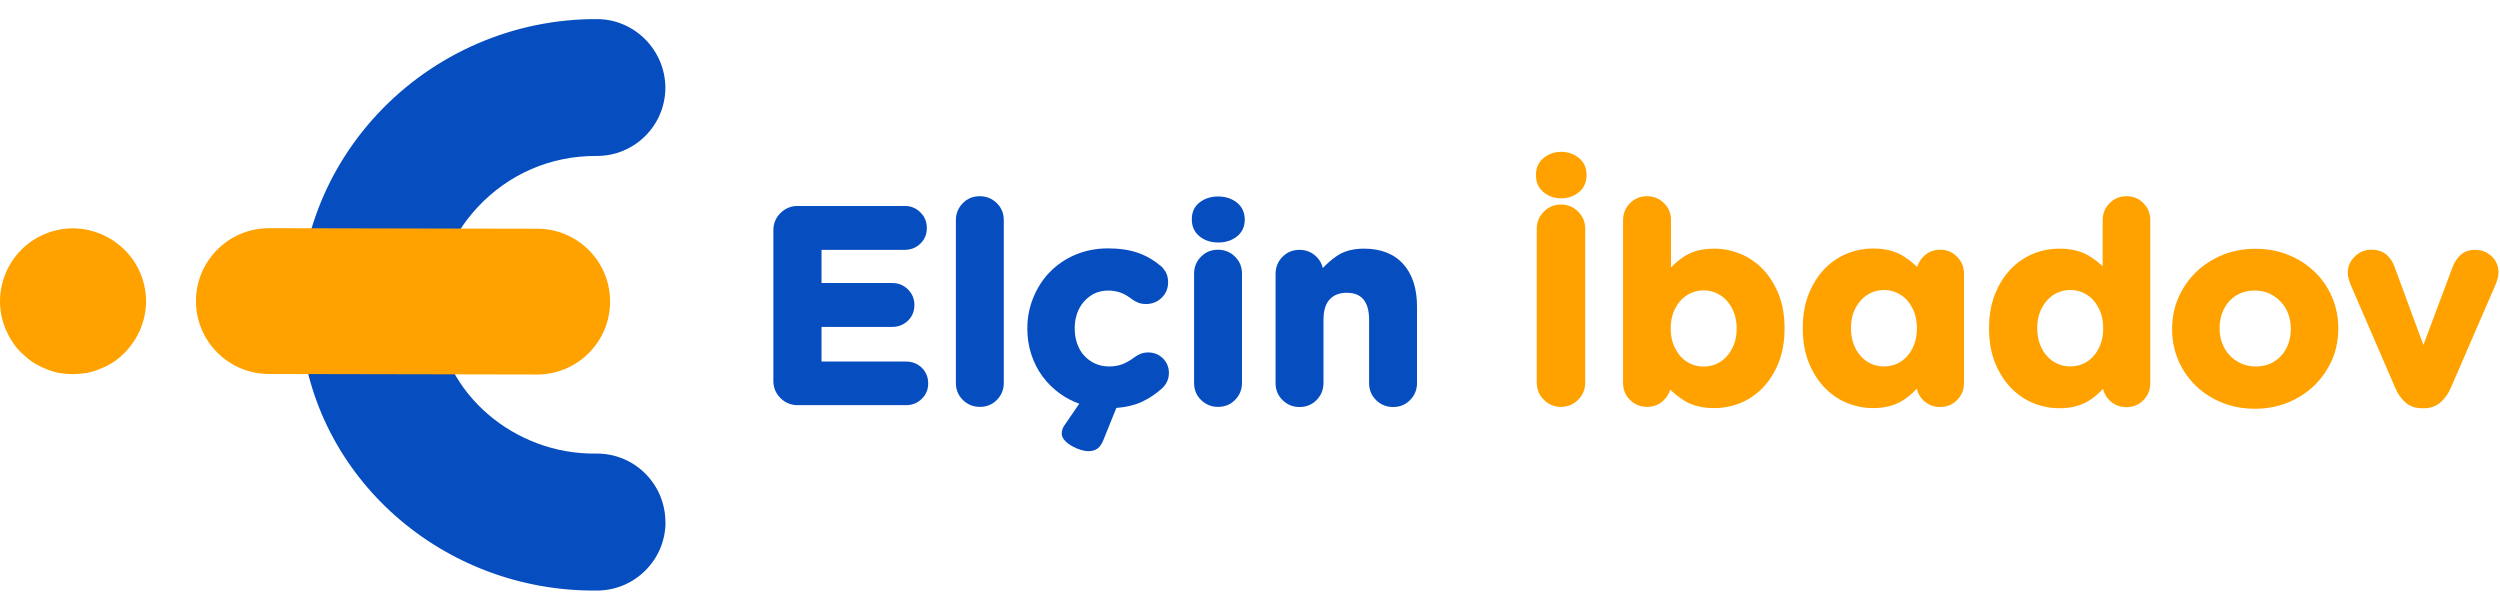 <svg width="184" height="45" viewBox="0 0 184 45" fill="none" xmlns="http://www.w3.org/2000/svg">
<path d="M66.69 26.61H60.465V24.06H65.675C66.128 24.06 66.512 23.902 66.828 23.597C67.143 23.292 67.3 22.908 67.3 22.455C67.3 22.002 67.143 21.618 66.828 21.303C66.512 20.988 66.128 20.831 65.675 20.831H60.465V18.389H66.591C67.044 18.389 67.428 18.232 67.743 17.926C68.059 17.621 68.216 17.237 68.216 16.784C68.216 16.331 68.059 15.947 67.743 15.633C67.428 15.317 67.044 15.16 66.591 15.16H58.703C58.21 15.16 57.787 15.337 57.442 15.682C57.097 16.026 56.92 16.45 56.92 16.942V28.037C56.92 28.529 57.097 28.953 57.442 29.297C57.787 29.642 58.21 29.819 58.703 29.819H66.69C67.143 29.819 67.527 29.661 67.842 29.356C68.157 29.051 68.315 28.667 68.315 28.214C68.315 27.761 68.157 27.377 67.842 27.062C67.527 26.767 67.143 26.61 66.69 26.61Z" fill="#064DBF"/>
<path d="M72.116 14.441C71.624 14.441 71.201 14.609 70.866 14.953C70.531 15.288 70.353 15.711 70.353 16.203V28.185C70.353 28.677 70.521 29.1 70.866 29.435C71.201 29.77 71.624 29.947 72.116 29.947C72.609 29.947 73.032 29.78 73.367 29.435C73.702 29.1 73.879 28.677 73.879 28.185V16.203C73.879 15.711 73.712 15.288 73.367 14.953C73.022 14.618 72.609 14.441 72.116 14.441Z" fill="#064DBF"/>
<path d="M84.506 25.94C84.289 25.94 84.092 25.979 83.924 26.048C83.767 26.117 83.639 26.196 83.54 26.265C83.255 26.482 82.959 26.659 82.654 26.787C82.053 27.033 81.197 27.043 80.596 26.757C80.29 26.619 80.015 26.413 79.788 26.166C79.562 25.92 79.394 25.625 79.276 25.28C79.158 24.946 79.099 24.572 79.099 24.139C79.099 23.755 79.158 23.4 79.276 23.065C79.394 22.731 79.562 22.445 79.788 22.189C80.005 21.943 80.261 21.746 80.556 21.599C81.177 21.303 81.975 21.343 82.506 21.549C82.792 21.657 83.058 21.825 83.324 22.032C83.432 22.11 83.56 22.179 83.728 22.258C83.905 22.337 84.112 22.376 84.348 22.376C84.801 22.376 85.185 22.219 85.5 21.913C85.815 21.608 85.973 21.224 85.973 20.771C85.973 20.466 85.904 20.201 85.776 19.984C85.648 19.787 85.53 19.639 85.402 19.551C84.919 19.147 84.368 18.822 83.747 18.606C83.127 18.389 82.388 18.281 81.541 18.281C80.694 18.281 79.887 18.438 79.158 18.744C78.429 19.049 77.799 19.482 77.277 20.014C76.755 20.545 76.351 21.175 76.055 21.894C75.76 22.613 75.612 23.371 75.612 24.168V24.207C75.612 24.867 75.711 25.497 75.908 26.098C76.105 26.688 76.38 27.24 76.745 27.722C77.1 28.204 77.533 28.628 78.045 28.992C78.468 29.297 78.931 29.533 79.434 29.711L78.37 31.266C78.301 31.355 78.242 31.453 78.203 31.571C78.163 31.689 78.143 31.808 78.143 31.926C78.143 32.103 78.232 32.28 78.4 32.457C78.537 32.595 78.715 32.733 78.912 32.841C79.109 32.95 79.315 33.038 79.532 33.107C79.759 33.176 79.946 33.206 80.103 33.206C80.379 33.206 80.606 33.137 80.783 33.009C80.95 32.881 81.088 32.684 81.197 32.418L82.162 30.026C82.9 29.967 83.531 29.809 84.043 29.573C84.584 29.317 85.077 28.992 85.51 28.598C85.668 28.46 85.796 28.293 85.884 28.106C85.983 27.909 86.032 27.692 86.032 27.456C86.032 27.033 85.884 26.669 85.589 26.373C85.293 26.088 84.929 25.94 84.506 25.94Z" fill="#064DBF"/>
<path d="M91.016 14.894C90.642 14.609 90.189 14.461 89.657 14.461C89.125 14.461 88.662 14.609 88.298 14.894C87.914 15.19 87.717 15.603 87.717 16.125V16.164C87.717 16.676 87.914 17.099 88.298 17.404C88.672 17.7 89.125 17.848 89.667 17.848C90.209 17.848 90.662 17.7 91.036 17.404C91.42 17.099 91.617 16.686 91.617 16.125C91.597 15.603 91.4 15.19 91.016 14.894Z" fill="#064DBF"/>
<path d="M89.647 18.379C89.154 18.379 88.731 18.547 88.396 18.891C88.061 19.226 87.884 19.649 87.884 20.142V28.185C87.884 28.677 88.051 29.1 88.396 29.435C88.731 29.77 89.154 29.947 89.647 29.947C90.139 29.947 90.563 29.78 90.897 29.435C91.232 29.1 91.41 28.677 91.41 28.185V20.142C91.41 19.649 91.242 19.226 90.897 18.891C90.563 18.556 90.139 18.379 89.647 18.379Z" fill="#064DBF"/>
<path d="M103.287 19.442C102.608 18.684 101.633 18.3 100.382 18.3C99.564 18.3 98.885 18.488 98.343 18.872C97.979 19.128 97.654 19.413 97.358 19.728C97.289 19.413 97.132 19.137 96.895 18.901C96.561 18.566 96.137 18.389 95.645 18.389C95.152 18.389 94.729 18.556 94.394 18.901C94.059 19.236 93.882 19.659 93.882 20.151V28.195C93.882 28.687 94.049 29.11 94.394 29.445C94.729 29.78 95.152 29.957 95.645 29.957C96.137 29.957 96.561 29.79 96.895 29.445C97.23 29.11 97.408 28.687 97.408 28.195V23.548C97.408 22.878 97.555 22.366 97.861 22.042C98.156 21.717 98.57 21.549 99.121 21.549C99.673 21.549 100.067 21.707 100.343 22.032C100.628 22.366 100.766 22.869 100.766 23.548V28.195C100.766 28.687 100.933 29.11 101.278 29.445C101.613 29.78 102.036 29.957 102.529 29.957C103.021 29.957 103.445 29.79 103.78 29.445C104.115 29.11 104.292 28.687 104.292 28.195V22.563C104.292 21.244 103.957 20.191 103.287 19.442Z" fill="#064DBF"/>
<path d="M114.889 15.052C114.397 15.052 113.973 15.229 113.628 15.573C113.284 15.918 113.106 16.341 113.106 16.834V28.165C113.106 28.657 113.284 29.081 113.628 29.425C113.973 29.77 114.397 29.947 114.889 29.947C115.381 29.947 115.805 29.77 116.15 29.425C116.494 29.081 116.672 28.657 116.672 28.165V16.834C116.672 16.341 116.494 15.918 116.15 15.573C115.805 15.229 115.381 15.052 114.889 15.052Z" fill="#FFA200"/>
<path d="M114.908 11.173C114.416 11.173 113.973 11.33 113.608 11.626C113.234 11.941 113.047 12.354 113.047 12.866V12.905C113.047 13.418 113.234 13.841 113.608 14.146C113.973 14.451 114.406 14.599 114.908 14.599C115.411 14.599 115.844 14.441 116.208 14.146C116.583 13.831 116.77 13.418 116.77 12.866C116.77 12.354 116.583 11.931 116.208 11.626C115.844 11.33 115.401 11.173 114.908 11.173Z" fill="#FFA200"/>
<path d="M129.76 19.826C129.277 19.325 128.716 18.941 128.095 18.684C127.475 18.429 126.825 18.301 126.165 18.301C125.318 18.301 124.599 18.478 124.028 18.832C123.644 19.069 123.299 19.354 122.984 19.689V16.204C122.984 15.711 122.816 15.288 122.472 14.953C122.137 14.619 121.713 14.441 121.221 14.441C120.728 14.441 120.305 14.609 119.97 14.953C119.635 15.288 119.458 15.711 119.458 16.204V28.185C119.458 28.677 119.625 29.1 119.97 29.435C120.305 29.77 120.728 29.947 121.221 29.947C121.713 29.947 122.137 29.78 122.472 29.435C122.688 29.218 122.846 28.963 122.925 28.677C123.24 28.982 123.604 29.268 124.008 29.514C124.579 29.858 125.298 30.036 126.165 30.036C126.844 30.036 127.494 29.908 128.115 29.652C128.735 29.396 129.287 29.012 129.769 28.51C130.242 28.008 130.626 27.397 130.912 26.679C131.198 25.96 131.345 25.123 131.345 24.148C131.345 23.223 131.198 22.386 130.912 21.658C130.616 20.939 130.232 20.319 129.76 19.826ZM127.819 24.188C127.819 24.621 127.751 25.005 127.622 25.349C127.494 25.684 127.307 25.98 127.091 26.226C126.864 26.472 126.608 26.659 126.322 26.787C125.741 27.043 125.022 27.043 124.451 26.787C124.166 26.659 123.91 26.472 123.693 26.235C123.476 25.989 123.299 25.694 123.161 25.349C123.033 25.005 122.964 24.621 122.964 24.198V24.158C122.964 23.735 123.033 23.351 123.161 23.006C123.289 22.662 123.466 22.366 123.693 22.12C123.91 21.884 124.166 21.697 124.451 21.569C124.737 21.441 125.052 21.372 125.387 21.372C125.722 21.372 126.037 21.441 126.322 21.569C126.608 21.697 126.874 21.884 127.091 22.13C127.317 22.376 127.494 22.672 127.622 23.016C127.751 23.341 127.819 23.725 127.819 24.188Z" fill="#FFA200"/>
<path d="M142.809 18.379C142.317 18.379 141.893 18.547 141.558 18.891C141.342 19.118 141.184 19.364 141.105 19.649C140.79 19.344 140.426 19.058 140.022 18.812C139.451 18.468 138.732 18.291 137.865 18.291C137.195 18.291 136.535 18.419 135.915 18.675C135.294 18.931 134.743 19.314 134.26 19.817C133.788 20.319 133.404 20.929 133.118 21.648C132.832 22.366 132.685 23.203 132.685 24.139V24.178C132.685 25.113 132.832 25.95 133.118 26.669C133.404 27.387 133.797 28.008 134.27 28.51C134.753 29.012 135.304 29.396 135.925 29.652C136.545 29.908 137.195 30.036 137.855 30.036C138.702 30.036 139.421 29.858 139.992 29.504C140.396 29.258 140.76 28.953 141.076 28.608C141.145 28.923 141.302 29.209 141.538 29.445C141.873 29.78 142.297 29.957 142.789 29.957C143.282 29.957 143.705 29.789 144.04 29.445C144.375 29.11 144.552 28.687 144.552 28.195V20.151C144.552 19.659 144.385 19.236 144.04 18.901C143.715 18.556 143.301 18.379 142.809 18.379ZM141.085 24.188C141.085 24.611 141.016 24.995 140.888 25.34C140.76 25.684 140.583 25.98 140.357 26.226C140.14 26.462 139.884 26.649 139.598 26.777C139.017 27.033 138.298 27.033 137.727 26.777C137.441 26.649 137.176 26.462 136.959 26.216C136.732 25.97 136.555 25.674 136.427 25.33C136.299 24.985 136.23 24.591 136.23 24.178V24.139C136.23 23.705 136.299 23.321 136.427 22.977C136.555 22.642 136.742 22.347 136.959 22.101C137.185 21.855 137.441 21.667 137.727 21.54C138.013 21.412 138.328 21.343 138.663 21.343C138.998 21.343 139.313 21.412 139.598 21.54C139.884 21.667 140.14 21.855 140.357 22.091C140.573 22.337 140.751 22.632 140.888 22.977C141.016 23.341 141.085 23.725 141.085 24.188Z" fill="#FFA200"/>
<path d="M156.519 14.441C156.026 14.441 155.603 14.609 155.268 14.953C154.933 15.288 154.756 15.711 154.756 16.204V19.6C154.461 19.315 154.116 19.059 153.732 18.822C153.161 18.478 152.442 18.301 151.575 18.301C150.905 18.301 150.245 18.429 149.625 18.684C149.004 18.941 148.453 19.325 147.97 19.826C147.498 20.329 147.113 20.939 146.828 21.658C146.542 22.376 146.395 23.213 146.395 24.148V24.188C146.395 25.123 146.542 25.96 146.828 26.679C147.113 27.397 147.507 28.017 147.98 28.52C148.463 29.022 149.014 29.406 149.635 29.662C150.255 29.918 150.905 30.046 151.565 30.046C152.412 30.046 153.131 29.868 153.702 29.514C154.106 29.268 154.47 28.963 154.786 28.618C154.854 28.933 155.012 29.218 155.248 29.455C155.583 29.79 156.007 29.967 156.499 29.967C156.992 29.967 157.415 29.799 157.75 29.455C158.085 29.12 158.262 28.697 158.262 28.204V16.204C158.262 15.711 158.095 15.288 157.75 14.953C157.435 14.619 157.011 14.441 156.519 14.441ZM154.795 24.188C154.795 24.611 154.726 24.995 154.598 25.34C154.47 25.684 154.293 25.98 154.067 26.226C153.85 26.462 153.594 26.649 153.308 26.777C152.727 27.033 152.008 27.033 151.437 26.777C151.151 26.649 150.885 26.462 150.669 26.216C150.442 25.97 150.265 25.674 150.137 25.33C150.009 24.985 149.94 24.591 149.94 24.178V24.139C149.94 23.705 150.009 23.322 150.137 22.977C150.265 22.642 150.452 22.347 150.669 22.101C150.895 21.855 151.151 21.668 151.437 21.54C151.723 21.412 152.038 21.343 152.373 21.343C152.707 21.343 153.023 21.412 153.308 21.54C153.594 21.668 153.85 21.855 154.067 22.091C154.283 22.337 154.461 22.632 154.598 22.977C154.736 23.341 154.795 23.725 154.795 24.188Z" fill="#FFA200"/>
<path d="M170.356 20.004C169.814 19.482 169.164 19.058 168.426 18.763C167.687 18.458 166.87 18.31 166.003 18.31C165.126 18.31 164.299 18.468 163.56 18.773C162.822 19.078 162.172 19.502 161.62 20.033C161.079 20.565 160.645 21.195 160.33 21.904C160.025 22.613 159.867 23.38 159.867 24.237C159.867 25.054 160.025 25.822 160.33 26.531C160.635 27.24 161.069 27.86 161.61 28.391C162.152 28.913 162.802 29.337 163.541 29.632C164.279 29.937 165.097 30.085 165.963 30.085C166.84 30.085 167.657 29.927 168.406 29.622C169.145 29.317 169.795 28.893 170.346 28.362C170.888 27.83 171.321 27.2 171.636 26.491C171.942 25.782 172.099 25.015 172.099 24.158C172.099 23.351 171.942 22.573 171.636 21.864C171.331 21.146 170.898 20.525 170.356 20.004ZM164.939 26.747C164.614 26.6 164.329 26.393 164.092 26.137C163.856 25.881 163.669 25.586 163.551 25.251C163.423 24.916 163.363 24.562 163.363 24.139C163.363 23.755 163.423 23.4 163.541 23.065C163.659 22.741 163.836 22.445 164.053 22.189C164.279 21.943 164.545 21.746 164.86 21.599C165.176 21.461 165.55 21.382 165.963 21.382C166.367 21.382 166.722 21.461 167.037 21.608C167.352 21.756 167.638 21.963 167.874 22.219C168.11 22.475 168.298 22.77 168.416 23.105C168.544 23.439 168.603 23.794 168.603 24.217C168.603 24.591 168.544 24.956 168.426 25.29C168.307 25.625 168.13 25.92 167.913 26.166C167.687 26.413 167.421 26.61 167.106 26.757C166.495 27.033 165.609 27.062 164.939 26.747Z" fill="#FFA200"/>
<path d="M183.385 18.862C183.05 18.547 182.646 18.389 182.184 18.389C181.721 18.389 181.356 18.517 181.09 18.773C180.844 19.009 180.657 19.285 180.539 19.58L178.362 25.389L176.235 19.63C176.117 19.285 175.92 18.99 175.654 18.753C175.378 18.507 174.994 18.379 174.521 18.379C174.039 18.379 173.635 18.556 173.3 18.891C172.965 19.226 172.798 19.62 172.798 20.043C172.798 20.21 172.818 20.368 172.857 20.506C172.896 20.634 172.936 20.752 172.975 20.88L176.304 28.578C176.491 29.012 176.747 29.366 177.052 29.632C177.377 29.908 177.781 30.045 178.254 30.045H178.421C178.894 30.045 179.298 29.898 179.623 29.612C179.928 29.346 180.184 28.992 180.371 28.569L183.71 20.86C183.74 20.791 183.769 20.673 183.818 20.525C183.868 20.368 183.887 20.201 183.887 20.053C183.887 19.58 183.72 19.177 183.385 18.862Z" fill="#FFA200"/>
<path d="M48.982 38.423C48.982 41.17 46.766 43.425 44.009 43.464C32.584 43.612 22.972 35.106 22.125 24.099C21.701 18.438 23.75 12.718 27.778 8.397C31.954 3.917 37.853 1.367 43.969 1.407C46.756 1.426 48.972 3.74 48.972 6.477C48.953 9.263 46.678 11.498 43.9 11.478C40.552 11.458 37.44 12.797 35.145 15.258C33.027 17.533 31.934 20.466 32.161 23.311C32.594 28.943 37.843 33.462 43.861 33.383C46.648 33.343 48.933 35.568 48.972 38.354C48.982 38.384 48.982 38.404 48.982 38.423Z" fill="#064DBF"/>
<path d="M44.904 22.199V22.209C44.894 25.172 42.491 27.564 39.527 27.564L19.78 27.525C16.816 27.515 14.423 25.113 14.423 22.16V22.15C14.433 19.186 16.836 16.794 19.8 16.794L39.547 16.834C42.511 16.834 44.904 19.236 44.904 22.199Z" fill="#FFA200"/>
<path d="M10.75 22.169C10.75 22.524 10.711 22.888 10.642 23.223C10.573 23.567 10.464 23.902 10.336 24.227C10.189 24.552 10.031 24.867 9.834 25.152C9.637 25.438 9.42 25.724 9.174 25.96C8.928 26.206 8.652 26.442 8.367 26.639C8.061 26.836 7.756 26.994 7.431 27.122C7.106 27.269 6.771 27.368 6.426 27.446C6.072 27.496 5.727 27.535 5.373 27.535C5.018 27.535 4.673 27.496 4.319 27.446C3.984 27.377 3.639 27.269 3.314 27.122C2.989 26.994 2.684 26.836 2.379 26.639C2.093 26.442 1.827 26.206 1.571 25.96C1.315 25.724 1.089 25.438 0.911 25.152C0.714 24.867 0.557 24.542 0.409 24.227C0.281 23.902 0.173 23.567 0.104 23.223C-0.251 21.471 0.32 19.63 1.571 18.379C2.576 17.375 3.954 16.804 5.363 16.804C5.717 16.804 6.062 16.843 6.417 16.912C6.751 16.981 7.096 17.09 7.421 17.218C7.746 17.365 8.051 17.523 8.357 17.72C8.642 17.916 8.908 18.133 9.164 18.379C10.179 19.383 10.75 20.762 10.75 22.169Z" fill="#FFA200"/>
</svg>
